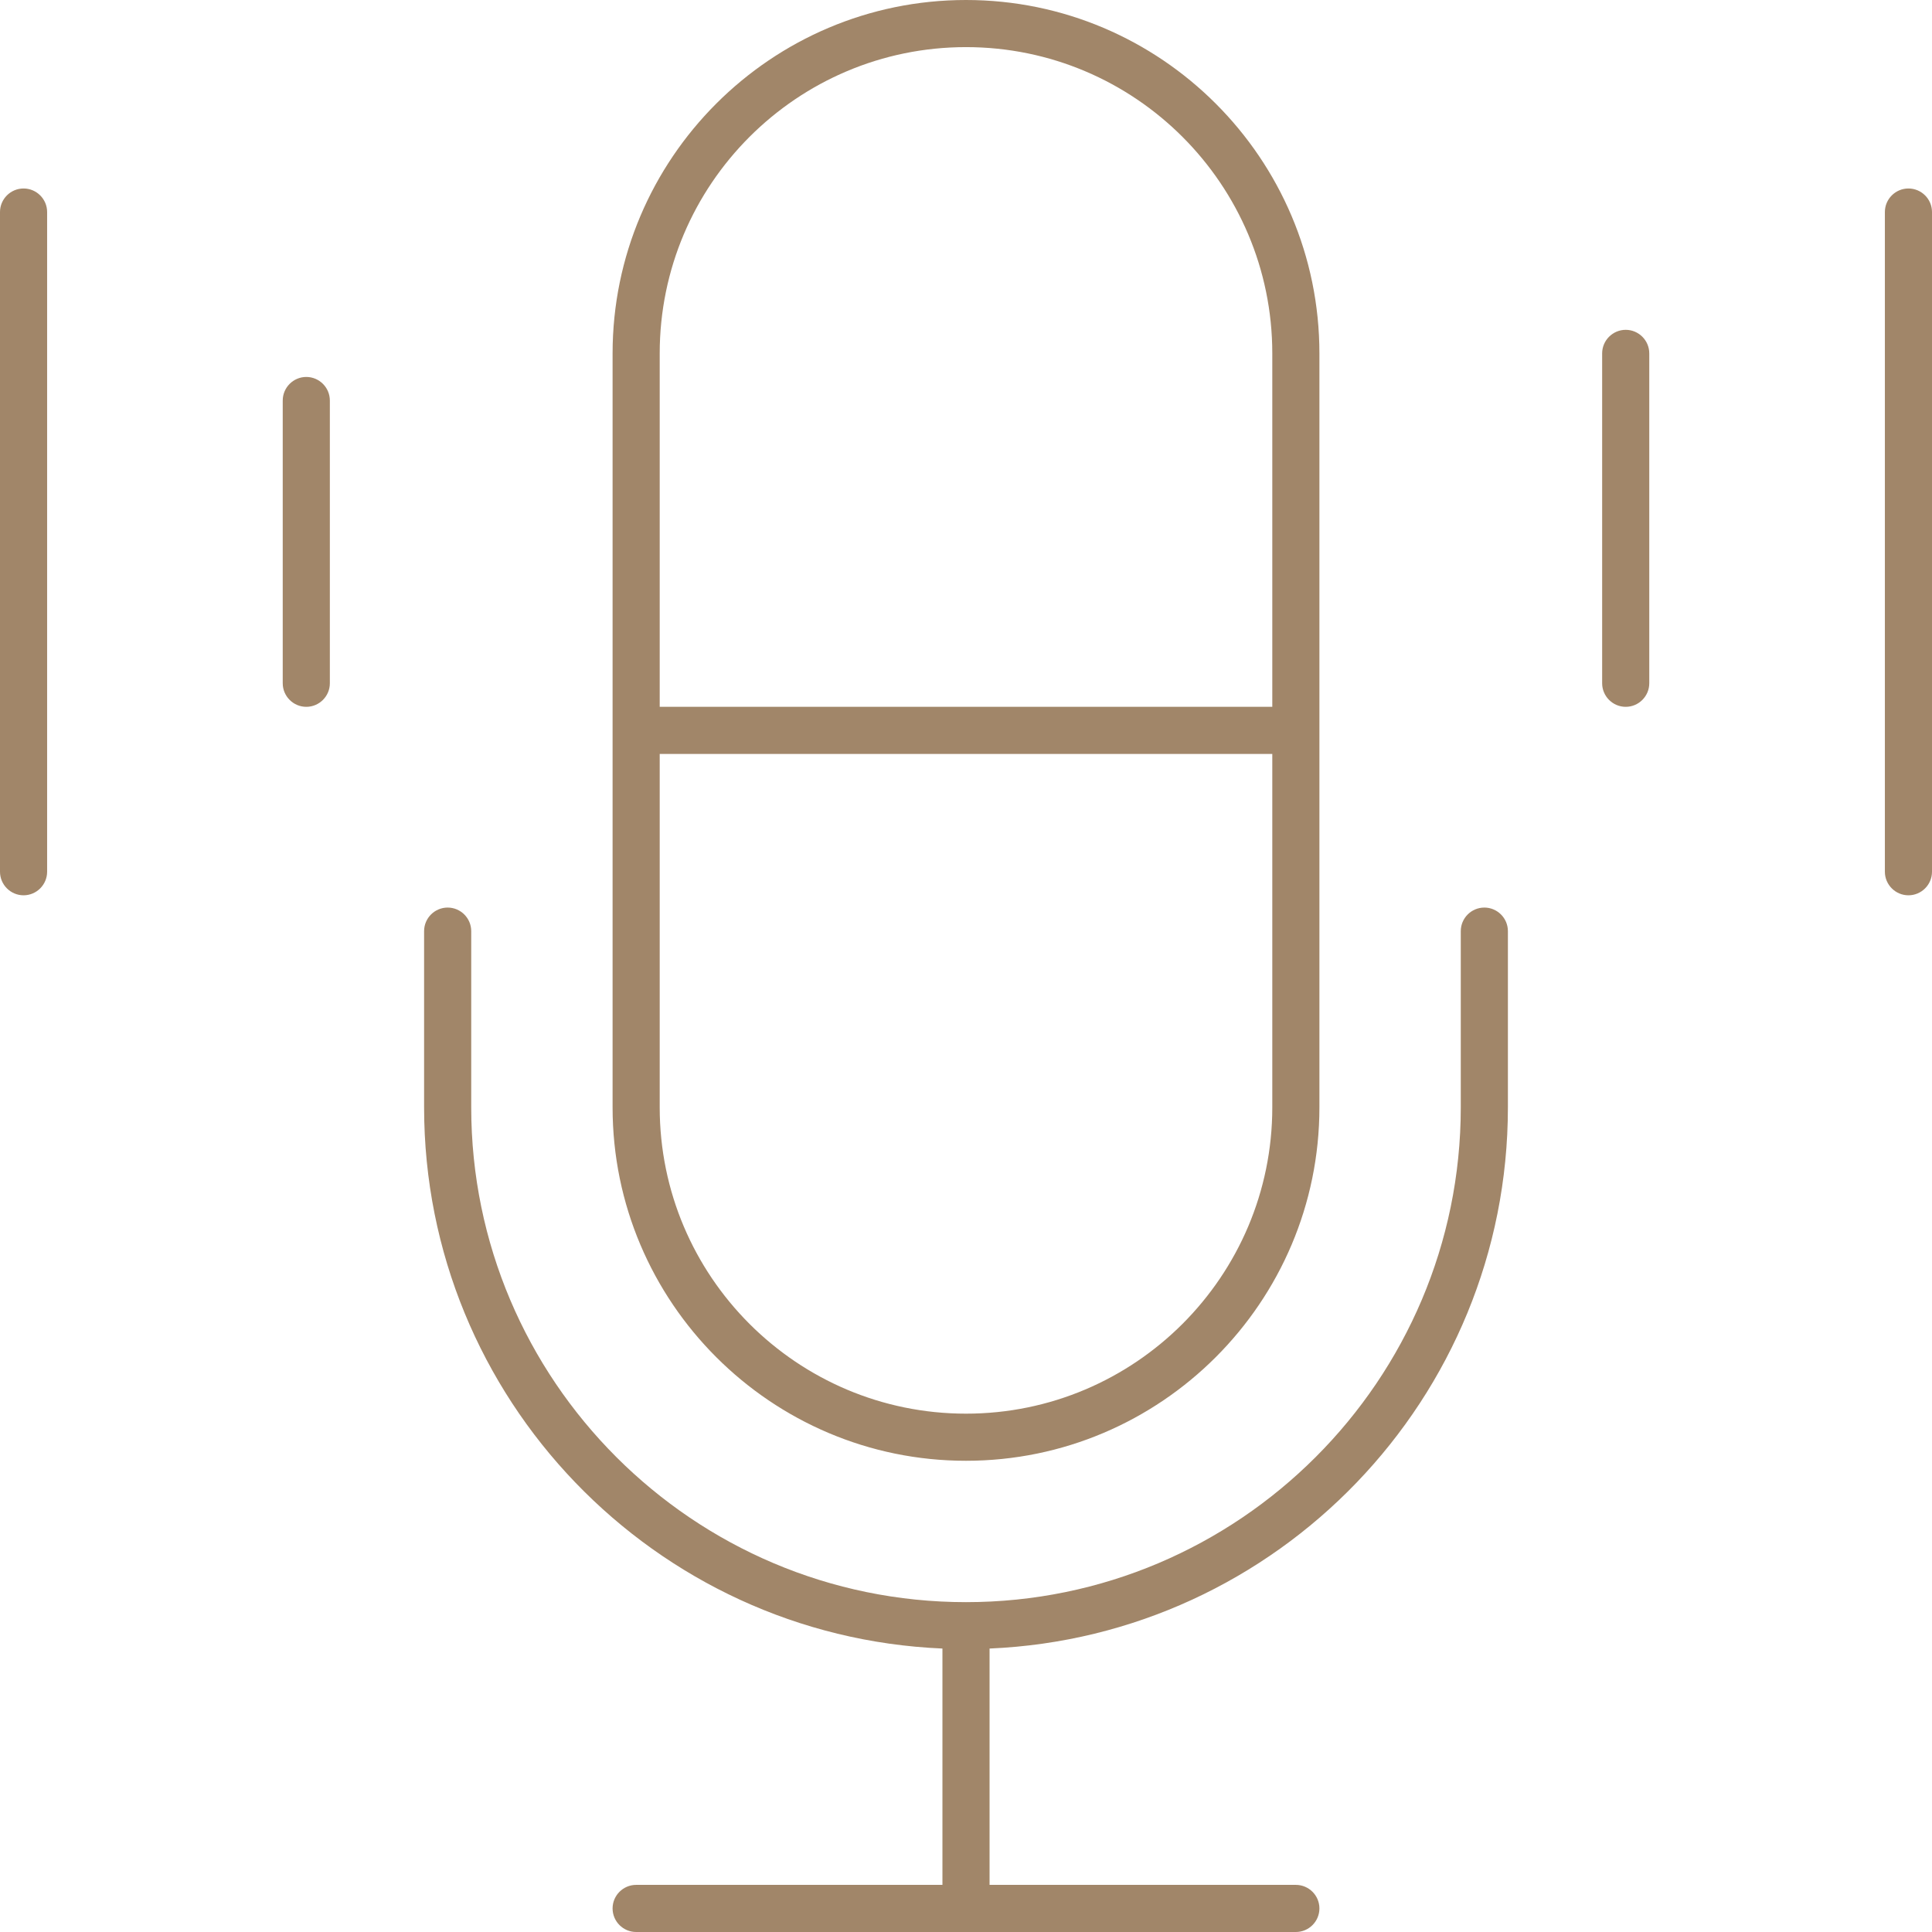 <svg width="82" height="82" viewBox="0 0 82 82" fill="none" xmlns="http://www.w3.org/2000/svg">
<path d="M41 62C49.27 62 56 55.27 56 47V15C56 6.731 49.27 0 41 0C32.73 0 26 6.731 26 15V47C26 55.27 32.73 62 41 62ZM41 2C48.172 2 54 7.828 54 15V30H28V15C28 7.828 33.828 2 41 2ZM28 32H54V47C54 54.172 48.172 60 41 60C33.828 60 28 54.172 28 47V32ZM64 39.52V47C64 59.352 54.219 69.449 42 69.969V80H55C55.551 80 56 80.449 56 81C56 81.551 55.551 82 55 82H27C26.449 82 26 81.551 26 81C26 80.449 26.449 80 27 80H40V69.969C27.781 69.45 18 59.352 18 47V39.52C18 38.969 18.449 38.52 19 38.52C19.551 38.52 20 38.969 20 39.52V47C20 58.578 29.422 68 41 68C52.578 68 62 58.578 62 47V39.52C62 38.969 62.449 38.52 63 38.52C63.551 38.52 64 38.969 64 39.52ZM82 8.999V36.999C82 37.55 81.551 37.999 81 37.999C80.449 37.999 80 37.55 80 36.999V8.999C80 8.449 80.449 8 81 8C81.551 8 82 8.449 82 8.999ZM70 14.999V29C70 29.55 69.551 30 69 30C68.449 30 68 29.55 68 29V14.999C68 14.449 68.449 13.999 69 13.999C69.551 13.999 70 14.449 70 14.999ZM2 8.999V36.999C2 37.55 1.551 37.999 1 37.999C0.449 37.999 0 37.55 0 36.999V8.999C0 8.449 0.449 8 1 8C1.551 8 2 8.449 2 8.999ZM14 17V29C14 29.55 13.551 30 13 30C12.449 30 12 29.55 12 29V17C12 16.449 12.449 15.999 13 15.999C13.551 15.999 14 16.449 14 17Z" fill="#A18669"/>
</svg>
